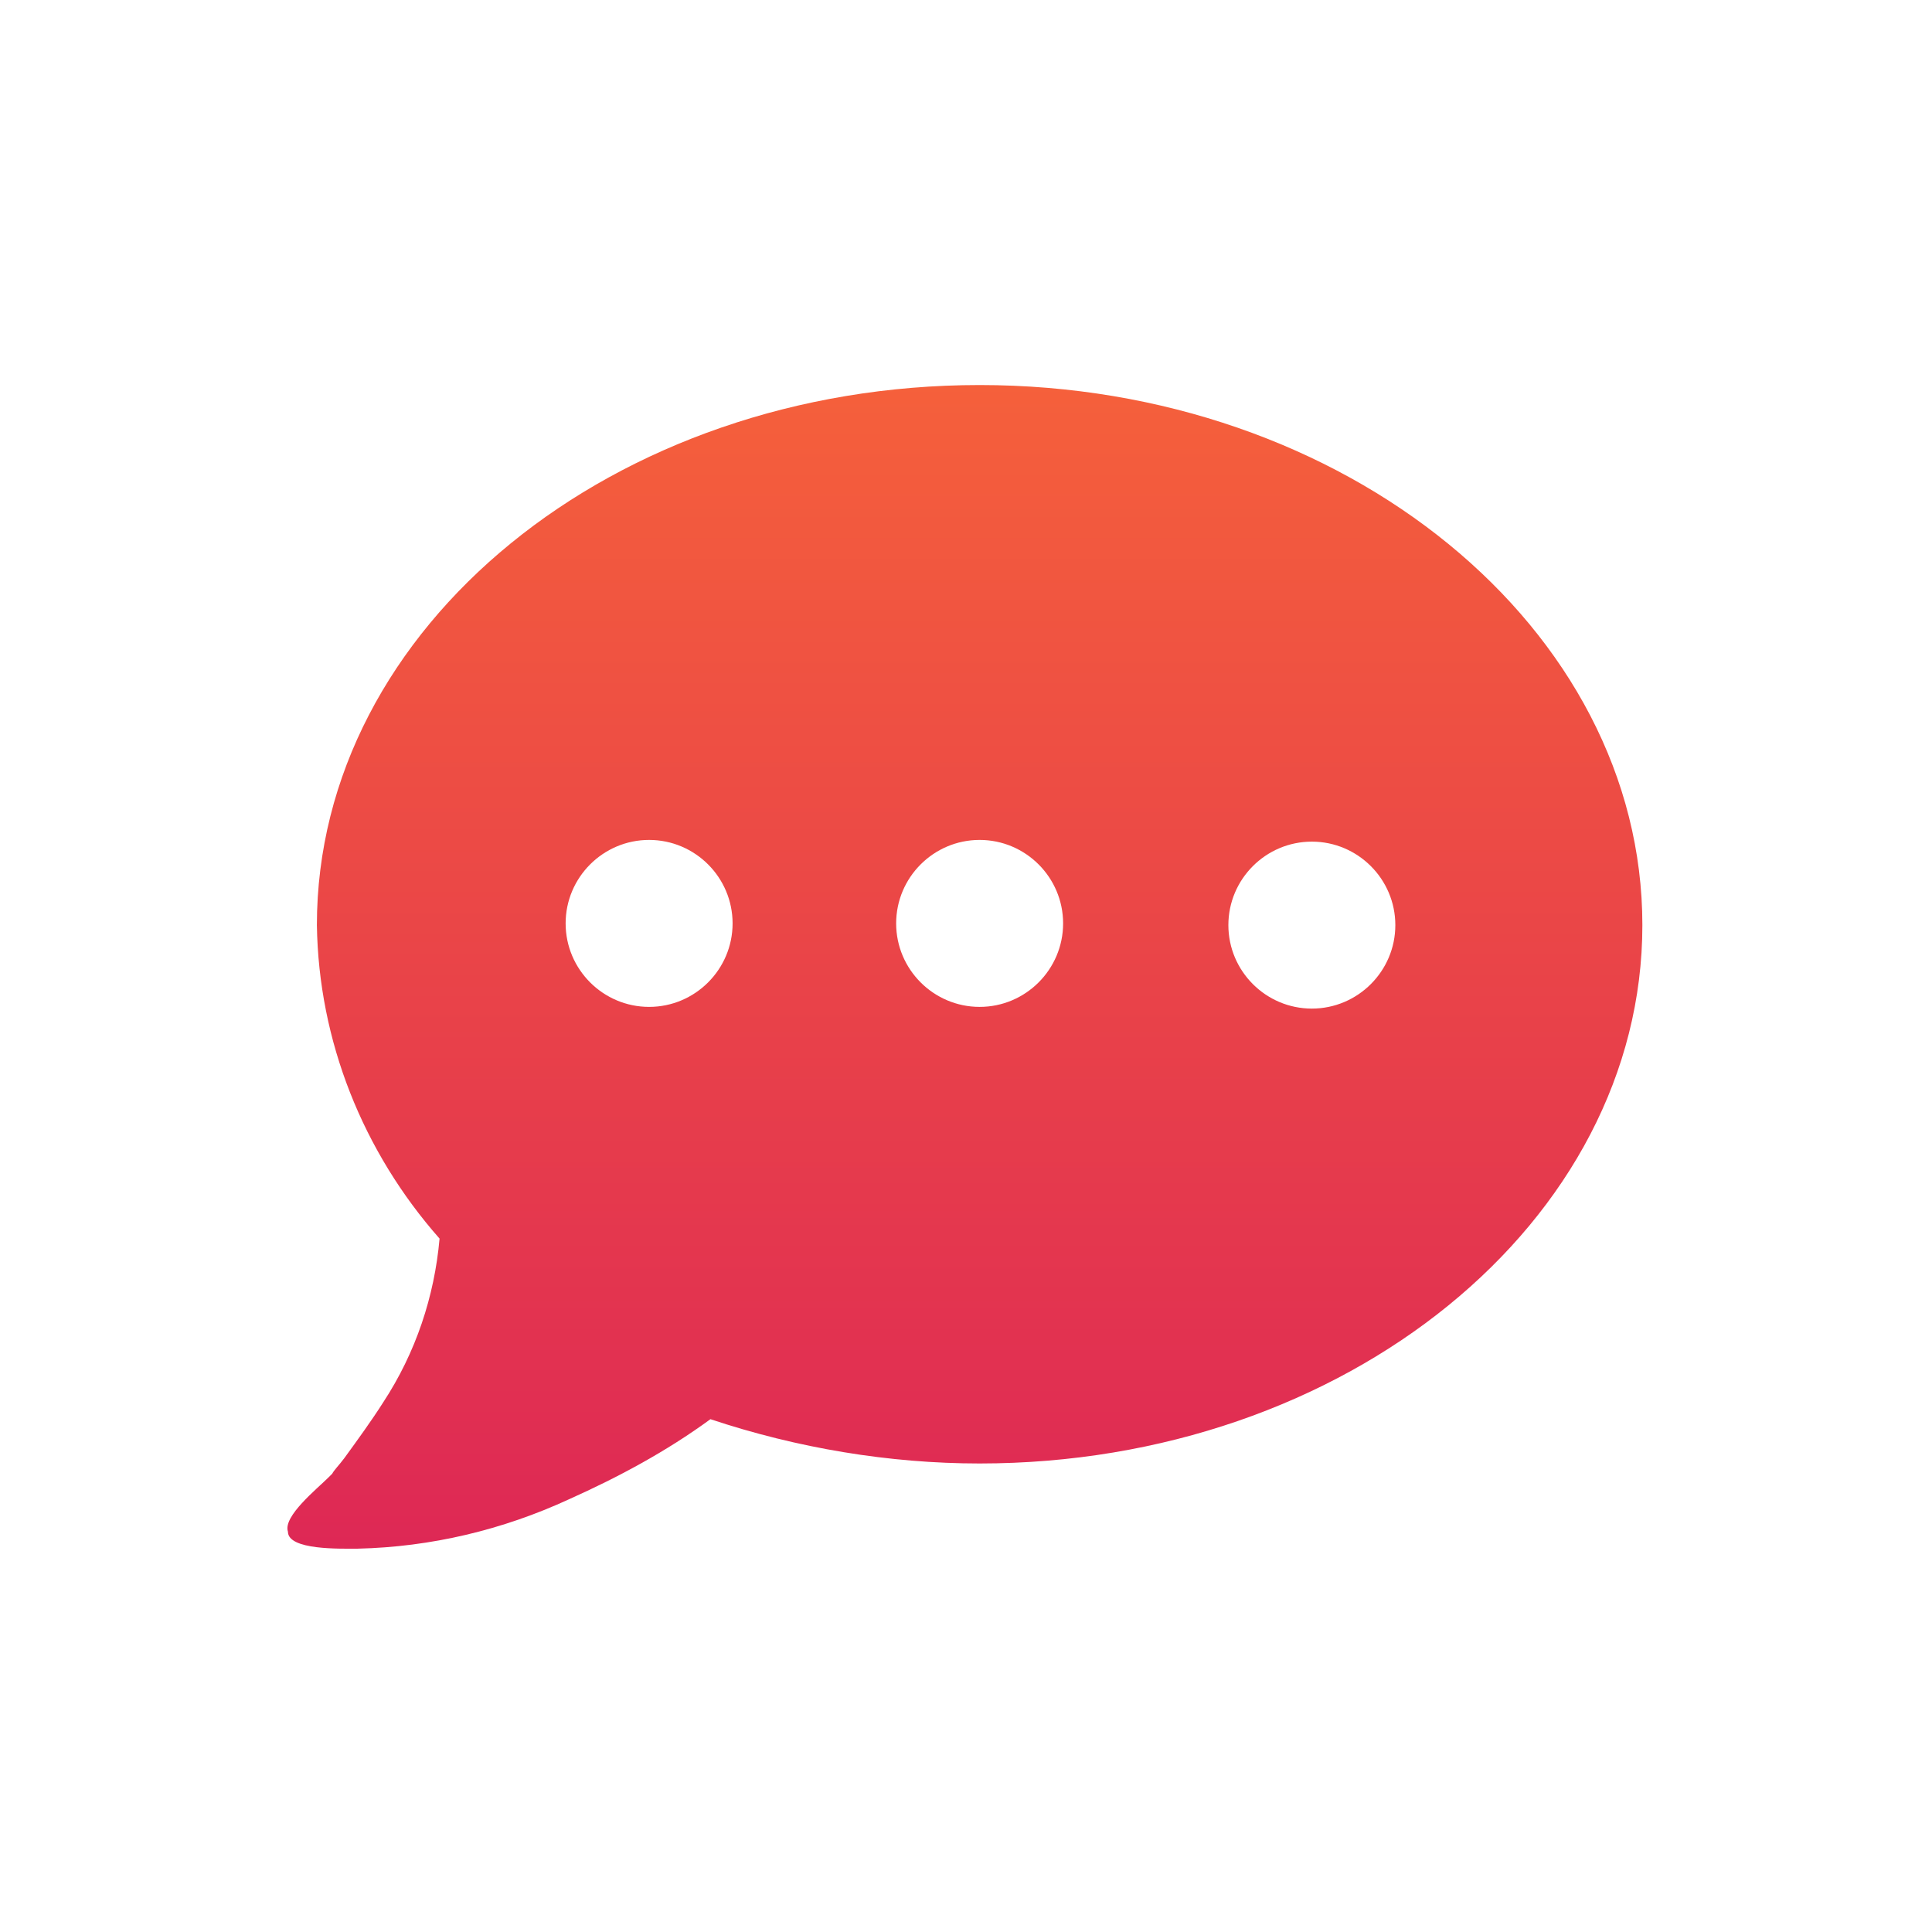 <svg xmlns="http://www.w3.org/2000/svg" xml:space="preserve" id="レイヤー_1" width="113.4" height="113.4" x="0" y="0" style="enable-background:new 0 0 113.4 113.4" version="1.1"><style>.st0{fill:#fff}.st1,.st2{fill:none;stroke-width:5}.st1{stroke:#000;stroke-miterlimit:10}.st2{stroke:#fff}.st3{fill:url(#SVGID_1_)}.st4{fill:url(#SVGID_00000034791631632984341910000017745437969289728159_)}.st5{fill:url(#SVGID_00000093162255987923178630000008673315445766895263_)}.st6{fill:url(#SVGID_00000047061855615131266100000017596246585298960809_)}.st7{fill:url(#SVGID_00000029763119733513107690000005072958725883380119_)}.st8{fill:url(#SVGID_00000018930436841850553010000014684798395838394017_)}.st9{fill:none;stroke:#87b9c1;stroke-width:9;stroke-linecap:round;stroke-linejoin:round;stroke-miterlimit:10}.st10{fill:#87b9c1}.st11{fill:#231815}.st12,.st13{fill:none;stroke:#231815;stroke-width:5;stroke-miterlimit:10}.st13{stroke-linecap:round;stroke-linejoin:round}.st14{fill:url(#SVGID_00000150079349215448704540000016694312931065093803_)}.st15{fill:url(#SVGID_00000151505192723825702440000007282214632103986573_)}.st16{fill:url(#SVGID_00000171715382642141687920000002565515084190395553_)}.st17{fill:url(#SVGID_00000060730535135648663900000001302004516586038665_)}.st18{stroke:#fff;stroke-width:6;stroke-linecap:round;stroke-linejoin:round}.st18,.st19,.st20,.st21{fill:none;stroke-miterlimit:10}.st19{stroke:#231815;stroke-width:3;stroke-linecap:round;stroke-linejoin:round}.st20,.st21{stroke:#fff}.st20{stroke-width:3;stroke-linecap:round}.st21{stroke-width:5}.st22{fill:url(#SVGID_00000058560564016003166710000014477184799152587962_)}.st23{fill:url(#SVGID_00000048499522113013561910000017062848160139838337_)}.st24{fill:url(#SVGID_00000150784766106544939790000011127068922483820720_)}.st25{fill:url(#SVGID_00000123402259347891827700000004779339338896339890_)}.st26{fill:url(#SVGID_00000097492190264338349760000000276488597848617364_)}.st27{fill:url(#SVGID_00000163756404104471145720000015302239574710913452_)}.st28{fill:url(#SVGID_00000101804876680270026900000007079086668888059807_)}.st29{fill:url(#SVGID_00000088827712133177449520000015294399981100278929_)}.st30{fill:url(#SVGID_00000032629837445819536390000018034671792092034711_)}.st31{fill:url(#SVGID_00000003065606137278592590000003109738088040027568_)}.st32{fill:url(#パス_376_00000018228673331160468050000008308640599833640866_)}.st33{fill:url(#SVGID_00000128478058775325025330000010149130865175517847_)}.st34{stroke-width:3}.st34,.st35,.st36{stroke:#fff;stroke-miterlimit:10}.st35{fill:none;stroke-width:1.5;stroke-linecap:round;stroke-linejoin:round}.st36{fill:#231815}.st37{fill:url(#SVGID_00000006678020077744128320000013651109615243009937_)}.st38,.st39,.st40{stroke-width:2;stroke-miterlimit:10}.st38{stroke:#231815;stroke-linecap:round}.st39,.st40{fill:none;stroke:#fff}.st40{fill:#fff;stroke:#000;stroke-linecap:round}.st41{fill:url(#SVGID_00000033353807310165651600000001926961162304931238_)}.st42,.st43{fill:none;stroke-linecap:round}.st42{stroke:#000;stroke-width:3;stroke-linejoin:round;stroke-miterlimit:10}.st43{stroke:#fff;stroke-width:5}.st44{fill:url(#SVGID_00000031185605252997513080000007819019609702726328_)}.st45{fill:none;stroke:#000;stroke-width:4;stroke-miterlimit:10}.st46{fill:url(#SVGID_00000116203967464783674990000012957722352864422550_)}.st47,.st48{stroke:#fff;stroke-width:2;stroke-miterlimit:10}.st48{fill:none;stroke:#000;stroke-linecap:round}.st49{fill:url(#SVGID_00000108302495928992658600000001985244210367037620_)}.st50{fill:url(#SVGID_00000144338881694323505370000014446548497533108143_)}.st51{fill:none;stroke:#000;stroke-width:2;stroke-linecap:round;stroke-linejoin:round;stroke-miterlimit:10}</style><linearGradient id="パス_376_00000140001193550699340730000003560252787902668699_" x1="-169.982" x2="-169.982" y1="471.599" y2="470.471" gradientTransform="matrix(69.008 0 0 -60.388 11786.732 28501.576)" gradientUnits="userSpaceOnUse"><stop offset="0" style="stop-color:#f5603b"/><stop offset="1" style="stop-color:#de2855"/></linearGradient><path id="パス_376_00000107548571994336354570000012589716718906902187_" d="M57.5 85.9c21.5 0 38.9-14.2 38.9-31.6S79 22.6 57.5 22.6 18.6 36.8 18.6 54.3c.1 6.8 2.7 13.3 7.2 18.4-.3 3.4-1.4 6.7-3.3 9.6-.7 1.1-1.5 2.2-2.3 3.3-.3.4-.6.7-.7.9l-.2.2c-.7.7-2.7 2.3-2.4 3.2 0 1.1 3.1 1 4.1 1 4.3-.1 8.5-1.1 12.4-2.9 2.9-1.3 5.7-2.8 8.3-4.7 5.1 1.7 10.5 2.6 15.8 2.6zM38.1 59.1c-2.7 0-4.9-2.2-4.9-4.9s2.2-4.9 4.9-4.9 4.9 2.2 4.9 4.9-2.2 4.9-4.9 4.9zm19.4 0c-2.7 0-4.9-2.2-4.9-4.9s2.2-4.9 4.9-4.9 4.9 2.2 4.9 4.9-2.2 4.9-4.9 4.9c.1 0 0 0 0 0zm24.4-4.8c0 2.7-2.2 4.9-4.9 4.9s-4.9-2.2-4.9-4.9 2.2-4.9 4.9-4.9 4.9 2.2 4.9 4.9c0-.1 0-.1 0 0z" style="fill:url(#パス_376_00000140001193550699340730000003560252787902668699_)"/></svg>